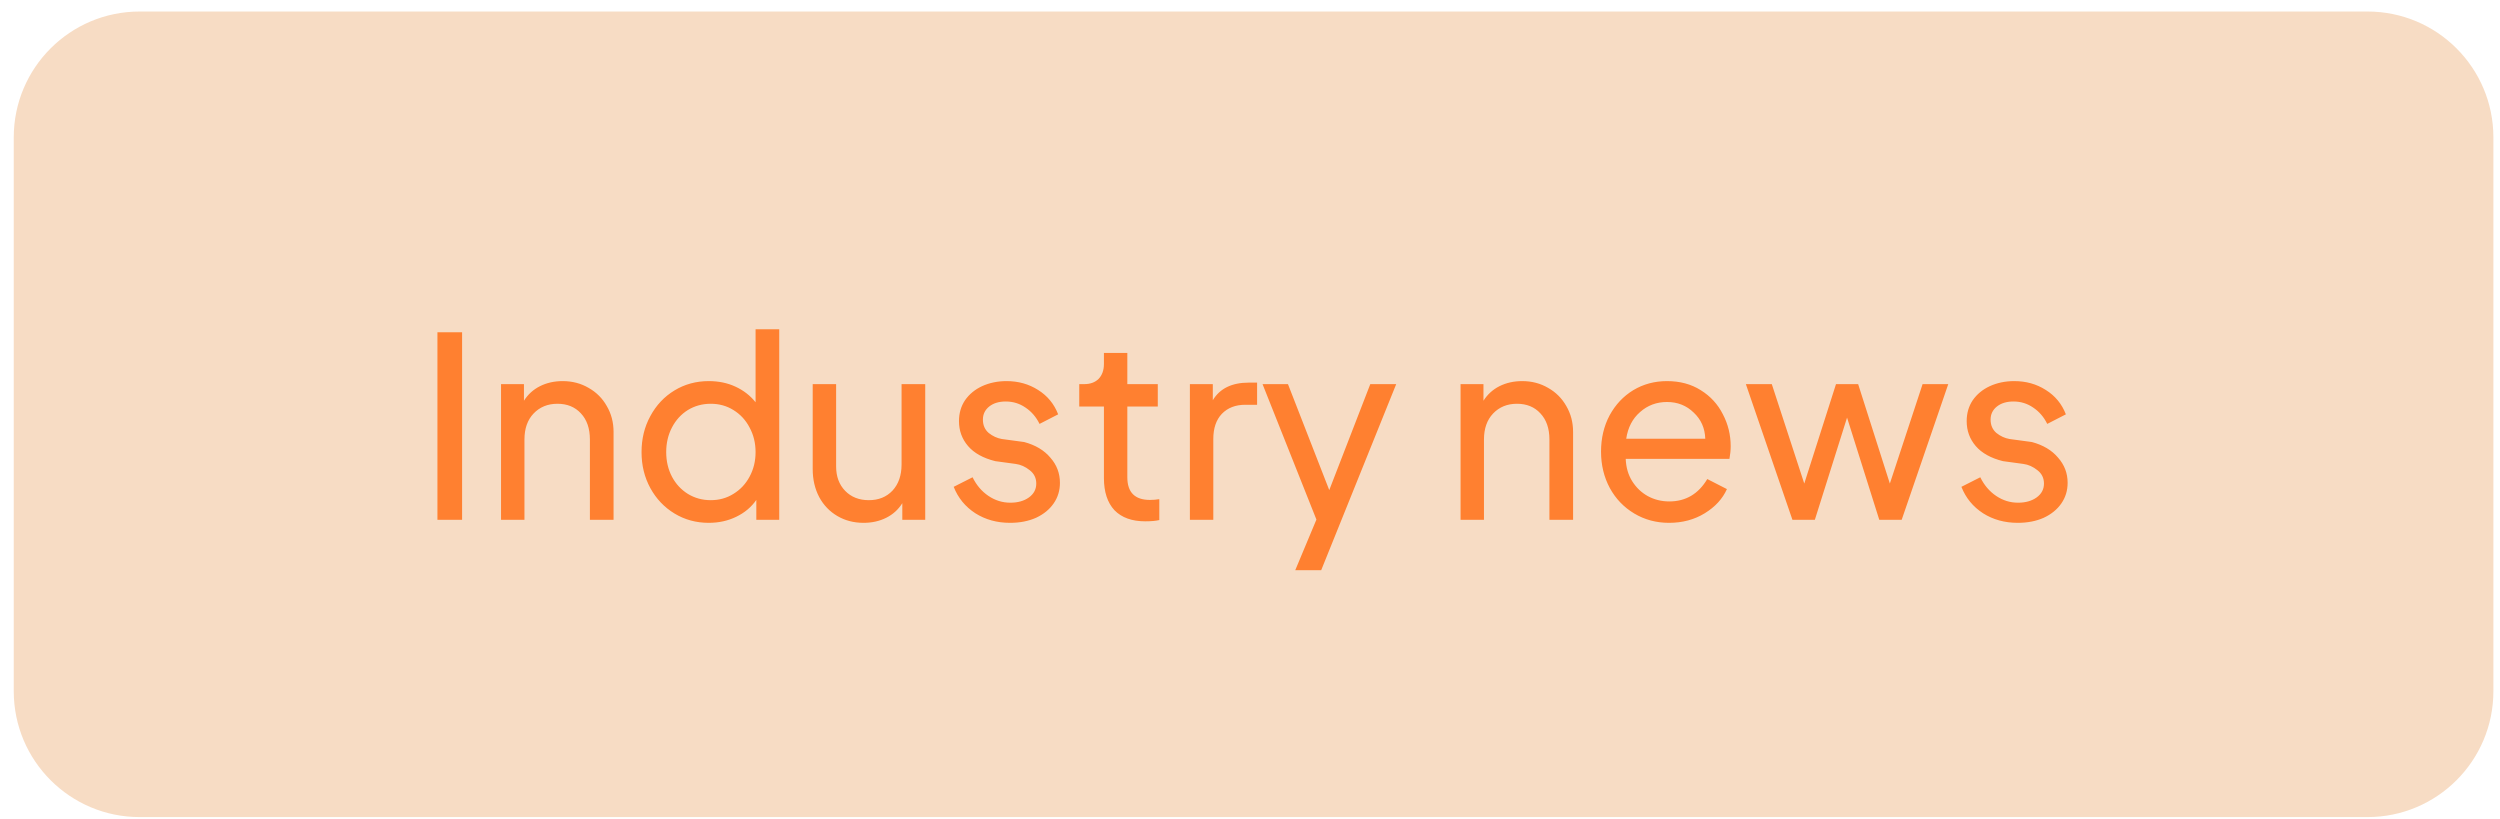 <svg width="174" height="57" viewBox="0 0 174 57" fill="none" xmlns="http://www.w3.org/2000/svg">
<path d="M164.78 0.802H9.718C4.879 0.802 0.957 4.724 0.957 9.562V48.109C0.957 52.947 4.879 56.869 9.718 56.869H164.78C169.618 56.869 173.54 52.947 173.54 48.109V9.562C173.54 4.724 169.618 0.802 164.78 0.802Z" fill="#F7DCC4"/>
<path d="M30.445 23.126H32.162V36.179H30.445V23.126ZM34.872 26.735H36.467V27.891C36.747 27.448 37.121 27.109 37.588 26.875C38.055 26.642 38.581 26.525 39.165 26.525C39.831 26.525 40.432 26.683 40.97 26.998C41.507 27.302 41.928 27.722 42.231 28.259C42.547 28.797 42.704 29.398 42.704 30.064V36.179H41.057V30.59C41.057 29.819 40.847 29.211 40.427 28.767C40.018 28.324 39.475 28.102 38.797 28.102C38.12 28.102 37.565 28.33 37.133 28.785C36.712 29.229 36.502 29.831 36.502 30.59V36.179H34.872V26.735ZM49.329 36.389C48.453 36.389 47.658 36.173 46.946 35.741C46.233 35.309 45.673 34.718 45.264 33.971C44.855 33.223 44.651 32.388 44.651 31.466C44.651 30.543 44.855 29.707 45.264 28.96C45.673 28.201 46.233 27.605 46.946 27.173C47.658 26.741 48.453 26.525 49.329 26.525C50.018 26.525 50.637 26.654 51.186 26.91C51.747 27.168 52.214 27.53 52.588 27.997V22.915H54.235V36.179H52.64V34.795C52.29 35.297 51.823 35.689 51.239 35.969C50.666 36.249 50.029 36.389 49.329 36.389ZM46.368 31.466C46.368 32.096 46.502 32.669 46.771 33.183C47.039 33.685 47.407 34.082 47.874 34.374C48.353 34.667 48.885 34.812 49.469 34.812C50.053 34.812 50.578 34.667 51.046 34.374C51.525 34.082 51.898 33.685 52.167 33.183C52.447 32.669 52.588 32.096 52.588 31.466C52.588 30.835 52.447 30.262 52.167 29.748C51.898 29.234 51.525 28.832 51.046 28.539C50.578 28.247 50.053 28.102 49.469 28.102C48.885 28.102 48.353 28.247 47.874 28.539C47.407 28.832 47.039 29.234 46.771 29.748C46.502 30.262 46.368 30.835 46.368 31.466ZM60.103 36.389C59.426 36.389 58.818 36.231 58.281 35.916C57.744 35.601 57.323 35.163 57.02 34.602C56.716 34.03 56.564 33.375 56.564 32.64V26.735H58.194V32.465C58.194 33.166 58.404 33.731 58.824 34.164C59.245 34.596 59.794 34.812 60.471 34.812C61.149 34.812 61.698 34.59 62.118 34.147C62.539 33.691 62.749 33.083 62.749 32.325V26.735H64.396V36.179H62.801V35.023C62.521 35.467 62.148 35.805 61.68 36.038C61.213 36.272 60.687 36.389 60.103 36.389ZM70.302 36.389C69.391 36.389 68.585 36.168 67.884 35.723C67.183 35.268 66.681 34.655 66.377 33.883L67.691 33.218C67.96 33.767 68.328 34.199 68.795 34.515C69.262 34.83 69.77 34.988 70.32 34.988C70.845 34.988 71.277 34.864 71.616 34.62C71.955 34.374 72.124 34.053 72.124 33.656C72.124 33.27 71.972 32.961 71.669 32.727C71.365 32.482 71.038 32.336 70.688 32.289L69.268 32.096C68.427 31.886 67.796 31.535 67.376 31.045C66.955 30.554 66.745 29.977 66.745 29.311C66.745 28.762 66.885 28.277 67.166 27.857C67.458 27.436 67.855 27.109 68.357 26.875C68.871 26.642 69.438 26.525 70.057 26.525C70.874 26.525 71.604 26.729 72.247 27.138C72.901 27.546 73.368 28.113 73.648 28.838L72.352 29.504C72.118 29.025 71.791 28.645 71.371 28.365C70.962 28.084 70.506 27.944 70.004 27.944C69.525 27.944 69.14 28.061 68.848 28.294C68.556 28.529 68.41 28.832 68.41 29.205C68.41 29.591 68.544 29.9 68.813 30.134C69.093 30.357 69.397 30.497 69.724 30.554L71.283 30.765C72.066 30.975 72.673 31.338 73.105 31.852C73.549 32.354 73.771 32.938 73.771 33.603C73.771 34.141 73.626 34.62 73.333 35.04C73.041 35.461 72.632 35.794 72.107 36.038C71.581 36.272 70.979 36.389 70.302 36.389ZM79.706 36.284C78.784 36.284 78.071 36.028 77.569 35.514C77.078 34.988 76.833 34.24 76.833 33.27V28.294H75.116V26.735H75.466C75.886 26.735 76.219 26.612 76.465 26.368C76.71 26.11 76.833 25.765 76.833 25.334V24.562H78.462V26.735H80.582V28.294H78.462V33.218C78.462 34.269 78.988 34.795 80.039 34.795C80.261 34.795 80.477 34.777 80.688 34.742V36.196C80.442 36.255 80.115 36.284 79.706 36.284ZM82.816 26.735H84.411V27.857C84.901 27.039 85.736 26.63 86.916 26.63H87.494V28.172H86.67C85.993 28.172 85.45 28.382 85.041 28.803C84.644 29.223 84.446 29.807 84.446 30.554V36.179H82.816V26.735ZM91.623 36.162L87.873 26.735H89.642L92.516 34.111L95.372 26.735H97.176L91.956 39.684H90.15L91.623 36.162ZM101.655 26.735H103.249V27.891C103.53 27.448 103.903 27.109 104.37 26.875C104.838 26.642 105.364 26.525 105.947 26.525C106.613 26.525 107.214 26.683 107.752 26.998C108.289 27.302 108.709 27.722 109.014 28.259C109.329 28.797 109.487 29.398 109.487 30.064V36.179H107.84V30.59C107.84 29.819 107.629 29.211 107.208 28.767C106.8 28.324 106.257 28.102 105.579 28.102C104.902 28.102 104.347 28.33 103.915 28.785C103.495 29.229 103.284 29.831 103.284 30.59V36.179H101.655V26.735ZM116.164 36.389C115.275 36.389 114.47 36.173 113.746 35.741C113.022 35.309 112.455 34.718 112.046 33.971C111.637 33.212 111.432 32.366 111.432 31.431C111.432 30.497 111.631 29.655 112.029 28.907C112.437 28.16 112.986 27.576 113.676 27.156C114.377 26.735 115.159 26.525 116.024 26.525C116.922 26.525 117.706 26.735 118.371 27.156C119.049 27.576 119.563 28.137 119.914 28.838C120.275 29.527 120.456 30.268 120.456 31.062C120.456 31.332 120.427 31.623 120.369 31.939H113.15C113.173 32.534 113.325 33.054 113.605 33.498C113.886 33.942 114.248 34.287 114.692 34.532C115.147 34.777 115.644 34.9 116.181 34.9C117.326 34.9 118.208 34.38 118.827 33.341L120.194 34.041C119.89 34.718 119.376 35.279 118.651 35.723C117.927 36.168 117.098 36.389 116.164 36.389ZM118.687 30.537C118.663 29.801 118.395 29.194 117.881 28.715C117.379 28.224 116.759 27.979 116.024 27.979C115.299 27.979 114.674 28.212 114.148 28.68C113.623 29.136 113.302 29.754 113.185 30.537H118.687ZM121.512 26.735H123.317L125.577 33.656L127.785 26.735H129.327L131.534 33.656L133.812 26.735H135.599L132.357 36.179H130.798L128.555 29.065L126.313 36.179H124.753L121.512 26.735ZM140.438 36.389C139.526 36.389 138.721 36.168 138.02 35.723C137.319 35.268 136.817 34.655 136.514 33.883L137.828 33.218C138.096 33.767 138.464 34.199 138.931 34.515C139.398 34.83 139.906 34.988 140.456 34.988C140.981 34.988 141.413 34.864 141.752 34.62C142.091 34.374 142.26 34.053 142.26 33.656C142.26 33.27 142.108 32.961 141.805 32.727C141.501 32.482 141.174 32.336 140.824 32.289L139.404 32.096C138.563 31.886 137.932 31.535 137.512 31.045C137.091 30.554 136.881 29.977 136.881 29.311C136.881 28.762 137.021 28.277 137.302 27.857C137.594 27.436 137.991 27.109 138.493 26.875C139.007 26.642 139.573 26.525 140.192 26.525C141.011 26.525 141.74 26.729 142.382 27.138C143.037 27.546 143.505 28.113 143.785 28.838L142.488 29.504C142.254 29.025 141.927 28.645 141.507 28.365C141.098 28.084 140.643 27.944 140.14 27.944C139.662 27.944 139.276 28.061 138.984 28.294C138.691 28.529 138.545 28.832 138.545 29.205C138.545 29.591 138.68 29.9 138.949 30.134C139.229 30.357 139.532 30.497 139.859 30.554L141.419 30.765C142.201 30.975 142.809 31.338 143.241 31.852C143.685 32.354 143.907 32.938 143.907 33.603C143.907 34.141 143.761 34.62 143.469 35.04C143.177 35.461 142.768 35.794 142.242 36.038C141.717 36.272 141.116 36.389 140.438 36.389Z" fill="#FF8030"/>
</svg>
